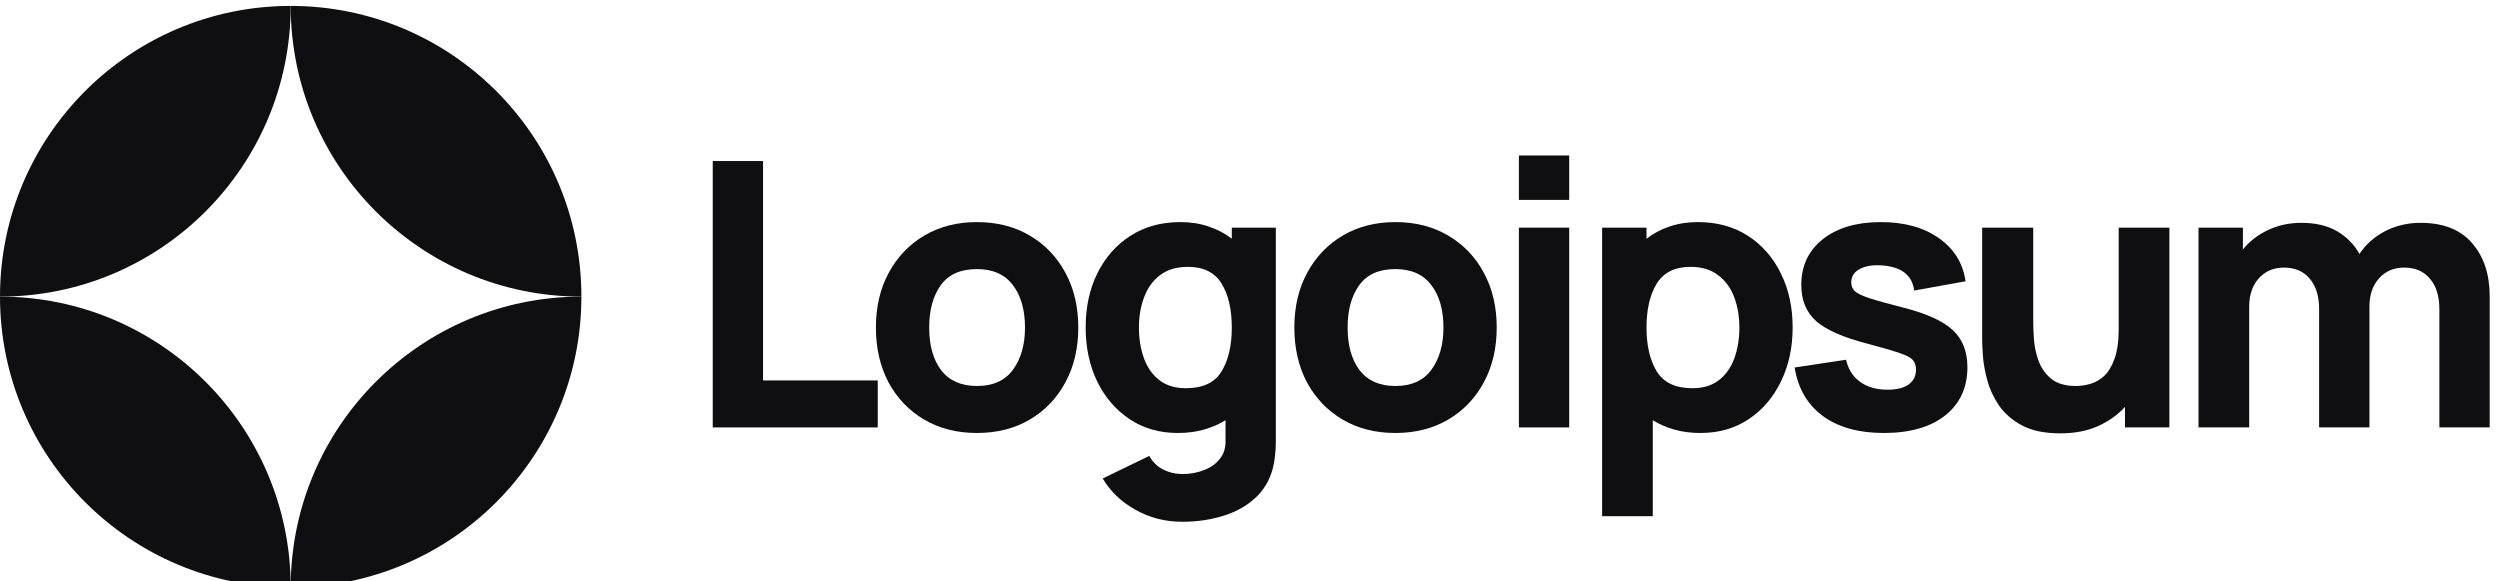 <svg width="172" height="40" viewBox="0 0 172 40" fill="none" xmlns="http://www.w3.org/2000/svg">
<g clip-path="url(#clip0_10239_1835)">
<path d="M49.037 29.407H60.389V26.174H52.498V11.08H49.037V29.407Z" fill="#0F0F11"/>
<path d="M67.211 29.789C68.586 29.789 69.795 29.483 70.839 28.873C71.891 28.253 72.71 27.401 73.295 26.314C73.889 25.22 74.186 23.96 74.186 22.535C74.186 21.117 73.893 19.866 73.308 18.78C72.722 17.685 71.903 16.828 70.851 16.209C69.808 15.59 68.594 15.28 67.211 15.28C65.854 15.28 64.653 15.585 63.609 16.196C62.566 16.807 61.747 17.66 61.153 18.755C60.559 19.84 60.262 21.101 60.262 22.535C60.262 23.951 60.551 25.207 61.128 26.302C61.713 27.388 62.528 28.241 63.571 28.86C64.615 29.479 65.828 29.789 67.211 29.789ZM67.211 26.556C66.134 26.556 65.315 26.196 64.755 25.474C64.203 24.745 63.928 23.765 63.928 22.535C63.928 21.338 64.191 20.371 64.717 19.633C65.251 18.886 66.083 18.513 67.211 18.513C68.306 18.513 69.129 18.878 69.68 19.607C70.24 20.337 70.52 21.313 70.52 22.535C70.52 23.714 70.245 24.681 69.693 25.436C69.15 26.183 68.323 26.556 67.211 26.556Z" fill="#0F0F11"/>
<path d="M81.032 29.789C81.677 29.789 82.271 29.713 82.814 29.56C83.365 29.407 83.866 29.191 84.316 28.911V30.298C84.333 30.807 84.201 31.231 83.921 31.571C83.65 31.919 83.285 32.178 82.826 32.347C82.368 32.525 81.88 32.614 81.363 32.614C80.879 32.614 80.43 32.508 80.014 32.296C79.606 32.084 79.293 31.774 79.072 31.367L75.865 32.92C76.391 33.811 77.142 34.528 78.117 35.071C79.093 35.622 80.166 35.898 81.337 35.898C82.347 35.898 83.285 35.762 84.15 35.491C85.016 35.228 85.745 34.825 86.339 34.282C86.942 33.739 87.353 33.047 87.574 32.207C87.65 31.91 87.701 31.609 87.727 31.303C87.76 31.007 87.777 30.688 87.777 30.349V15.662H84.748V16.425C84.282 16.061 83.751 15.78 83.157 15.585C82.572 15.382 81.923 15.28 81.21 15.28C79.895 15.28 78.749 15.594 77.774 16.222C76.798 16.85 76.039 17.711 75.496 18.805C74.961 19.891 74.694 21.134 74.694 22.535C74.694 23.909 74.957 25.143 75.483 26.238C76.017 27.333 76.76 28.198 77.71 28.834C78.66 29.471 79.768 29.789 81.032 29.789ZM81.592 26.709C80.845 26.709 80.234 26.522 79.759 26.149C79.284 25.776 78.932 25.275 78.703 24.647C78.474 24.011 78.359 23.307 78.359 22.535C78.359 21.771 78.478 21.075 78.716 20.447C78.953 19.811 79.318 19.306 79.81 18.933C80.311 18.551 80.947 18.36 81.719 18.36C82.805 18.36 83.582 18.746 84.048 19.518C84.515 20.282 84.748 21.287 84.748 22.535C84.748 23.782 84.511 24.791 84.036 25.564C83.569 26.327 82.754 26.709 81.592 26.709Z" fill="#0F0F11"/>
<path d="M96 29.789C97.374 29.789 98.584 29.483 99.627 28.873C100.679 28.253 101.498 27.401 102.083 26.314C102.677 25.22 102.974 23.96 102.974 22.535C102.974 21.117 102.682 19.866 102.096 18.78C101.511 17.685 100.692 16.828 99.64 16.209C98.596 15.59 97.383 15.28 96 15.28C94.642 15.28 93.442 15.585 92.398 16.196C91.355 16.807 90.536 17.66 89.942 18.755C89.348 19.84 89.051 21.101 89.051 22.535C89.051 23.951 89.339 25.207 89.916 26.302C90.502 27.388 91.316 28.241 92.36 28.86C93.404 29.479 94.617 29.789 96 29.789ZM96 26.556C94.922 26.556 94.103 26.196 93.543 25.474C92.992 24.745 92.716 23.765 92.716 22.535C92.716 21.338 92.979 20.371 93.505 19.633C94.04 18.886 94.871 18.513 96 18.513C97.094 18.513 97.918 18.878 98.469 19.607C99.029 20.337 99.309 21.313 99.309 22.535C99.309 23.714 99.033 24.681 98.482 25.436C97.939 26.183 97.111 26.556 96 26.556Z" fill="#0F0F11"/>
<path d="M104.5 13.753H107.962V10.698H104.5V13.753ZM104.5 29.407H107.962V15.662H104.5V29.407Z" fill="#0F0F11"/>
<path d="M110.225 35.516H113.712V28.911C114.162 29.191 114.658 29.407 115.201 29.56C115.753 29.713 116.351 29.789 116.996 29.789C118.26 29.789 119.368 29.471 120.318 28.834C121.268 28.198 122.006 27.333 122.532 26.238C123.067 25.143 123.334 23.909 123.334 22.535C123.334 21.134 123.063 19.891 122.52 18.805C121.985 17.711 121.23 16.85 120.254 16.222C119.278 15.594 118.133 15.28 116.818 15.28C116.105 15.28 115.452 15.382 114.858 15.585C114.272 15.78 113.746 16.061 113.28 16.425V15.662H110.225V35.516ZM116.436 26.709C115.282 26.709 114.468 26.327 113.992 25.564C113.517 24.791 113.28 23.782 113.28 22.535C113.28 21.287 113.513 20.282 113.98 19.518C114.455 18.746 115.231 18.36 116.309 18.36C117.081 18.36 117.713 18.551 118.205 18.933C118.706 19.306 119.075 19.811 119.312 20.447C119.55 21.075 119.669 21.771 119.669 22.535C119.669 23.307 119.554 24.011 119.325 24.647C119.096 25.275 118.744 25.776 118.269 26.149C117.794 26.522 117.183 26.709 116.436 26.709Z" fill="#0F0F11"/>
<path d="M129.606 29.789C131.404 29.789 132.813 29.386 133.831 28.58C134.849 27.774 135.358 26.667 135.358 25.258C135.358 24.189 135.027 23.345 134.366 22.725C133.712 22.106 132.601 21.593 131.031 21.185C129.962 20.914 129.164 20.693 128.638 20.523C128.121 20.354 127.777 20.188 127.607 20.027C127.446 19.866 127.366 19.667 127.366 19.429C127.366 19.03 127.556 18.725 127.938 18.513C128.329 18.3 128.842 18.216 129.478 18.258C130.827 18.36 131.566 18.937 131.693 19.989L135.231 19.353C135.053 18.105 134.442 17.117 133.398 16.387C132.355 15.649 131.023 15.28 129.402 15.28C127.739 15.28 126.411 15.67 125.418 16.451C124.426 17.231 123.929 18.284 123.929 19.607C123.929 20.659 124.273 21.491 124.96 22.102C125.647 22.704 126.831 23.222 128.511 23.654C129.504 23.918 130.233 24.13 130.7 24.291C131.175 24.452 131.481 24.617 131.616 24.787C131.752 24.948 131.82 25.165 131.82 25.436C131.82 25.869 131.65 26.208 131.311 26.454C130.972 26.692 130.488 26.811 129.86 26.811C129.096 26.811 128.464 26.628 127.964 26.264C127.472 25.899 127.153 25.394 127.009 24.749L123.471 25.284C123.7 26.718 124.345 27.829 125.406 28.618C126.475 29.399 127.875 29.789 129.606 29.789Z" fill="#0F0F11"/>
<path d="M141.744 29.814C142.737 29.814 143.602 29.649 144.341 29.318C145.079 28.987 145.698 28.546 146.199 27.994V29.407H149.253V15.662H145.766V22.636C145.766 23.485 145.668 24.172 145.473 24.698C145.287 25.216 145.045 25.61 144.748 25.882C144.451 26.145 144.133 26.323 143.793 26.416C143.454 26.51 143.136 26.556 142.839 26.556C142.101 26.556 141.528 26.391 141.121 26.06C140.722 25.729 140.433 25.317 140.255 24.825C140.077 24.333 139.971 23.845 139.937 23.362C139.903 22.87 139.886 22.467 139.886 22.153V15.662H136.373V23.375C136.373 23.604 136.39 23.968 136.424 24.469C136.458 24.97 136.556 25.525 136.717 26.136C136.878 26.739 137.145 27.32 137.519 27.88C137.901 28.44 138.431 28.902 139.11 29.267C139.788 29.632 140.667 29.814 141.744 29.814Z" fill="#0F0F11"/>
<path d="M151.258 29.407H154.745V21.084C154.745 20.294 154.961 19.654 155.394 19.162C155.835 18.661 156.416 18.411 157.138 18.411C157.893 18.411 158.483 18.665 158.907 19.174C159.339 19.675 159.556 20.379 159.556 21.287V29.407H163.018V21.084C163.018 20.294 163.234 19.654 163.667 19.162C164.108 18.661 164.689 18.411 165.41 18.411C166.166 18.411 166.755 18.665 167.179 19.174C167.612 19.675 167.829 20.379 167.829 21.287V29.407H171.29V20.371C171.29 18.869 170.887 17.656 170.081 16.731C169.284 15.797 168.1 15.331 166.53 15.331C165.648 15.331 164.838 15.522 164.099 15.903C163.361 16.285 162.772 16.807 162.33 17.469C161.974 16.824 161.465 16.307 160.803 15.916C160.141 15.526 159.318 15.331 158.334 15.331C157.502 15.331 156.739 15.496 156.043 15.827C155.347 16.15 154.77 16.595 154.312 17.163V15.662H151.258V29.407Z" fill="#0F0F11"/>
<path d="M20 0.407C8.954 0.407 0 9.362 0 20.407C11.046 20.407 20 11.453 20 0.407Z" fill="#0F0F11"/>
<path d="M20 40.407C31.046 40.407 40 31.453 40 20.407C28.954 20.407 20 29.361 20 40.407Z" fill="#0F0F11"/>
<path d="M20 0.407C31.046 0.407 40 9.362 40 20.407C28.954 20.407 20 11.453 20 0.407Z" fill="#0F0F11"/>
<path d="M20 40.407C8.954 40.407 -9.65645e-07 31.453 0 20.407C11.046 20.407 20 29.361 20 40.407Z" fill="#0F0F11"/>
</g>
<defs>
<clipPath id="clip0_10239_1835">
<rect width="172" height="40" fill="white"/>
</clipPath>
</defs>
</svg>
